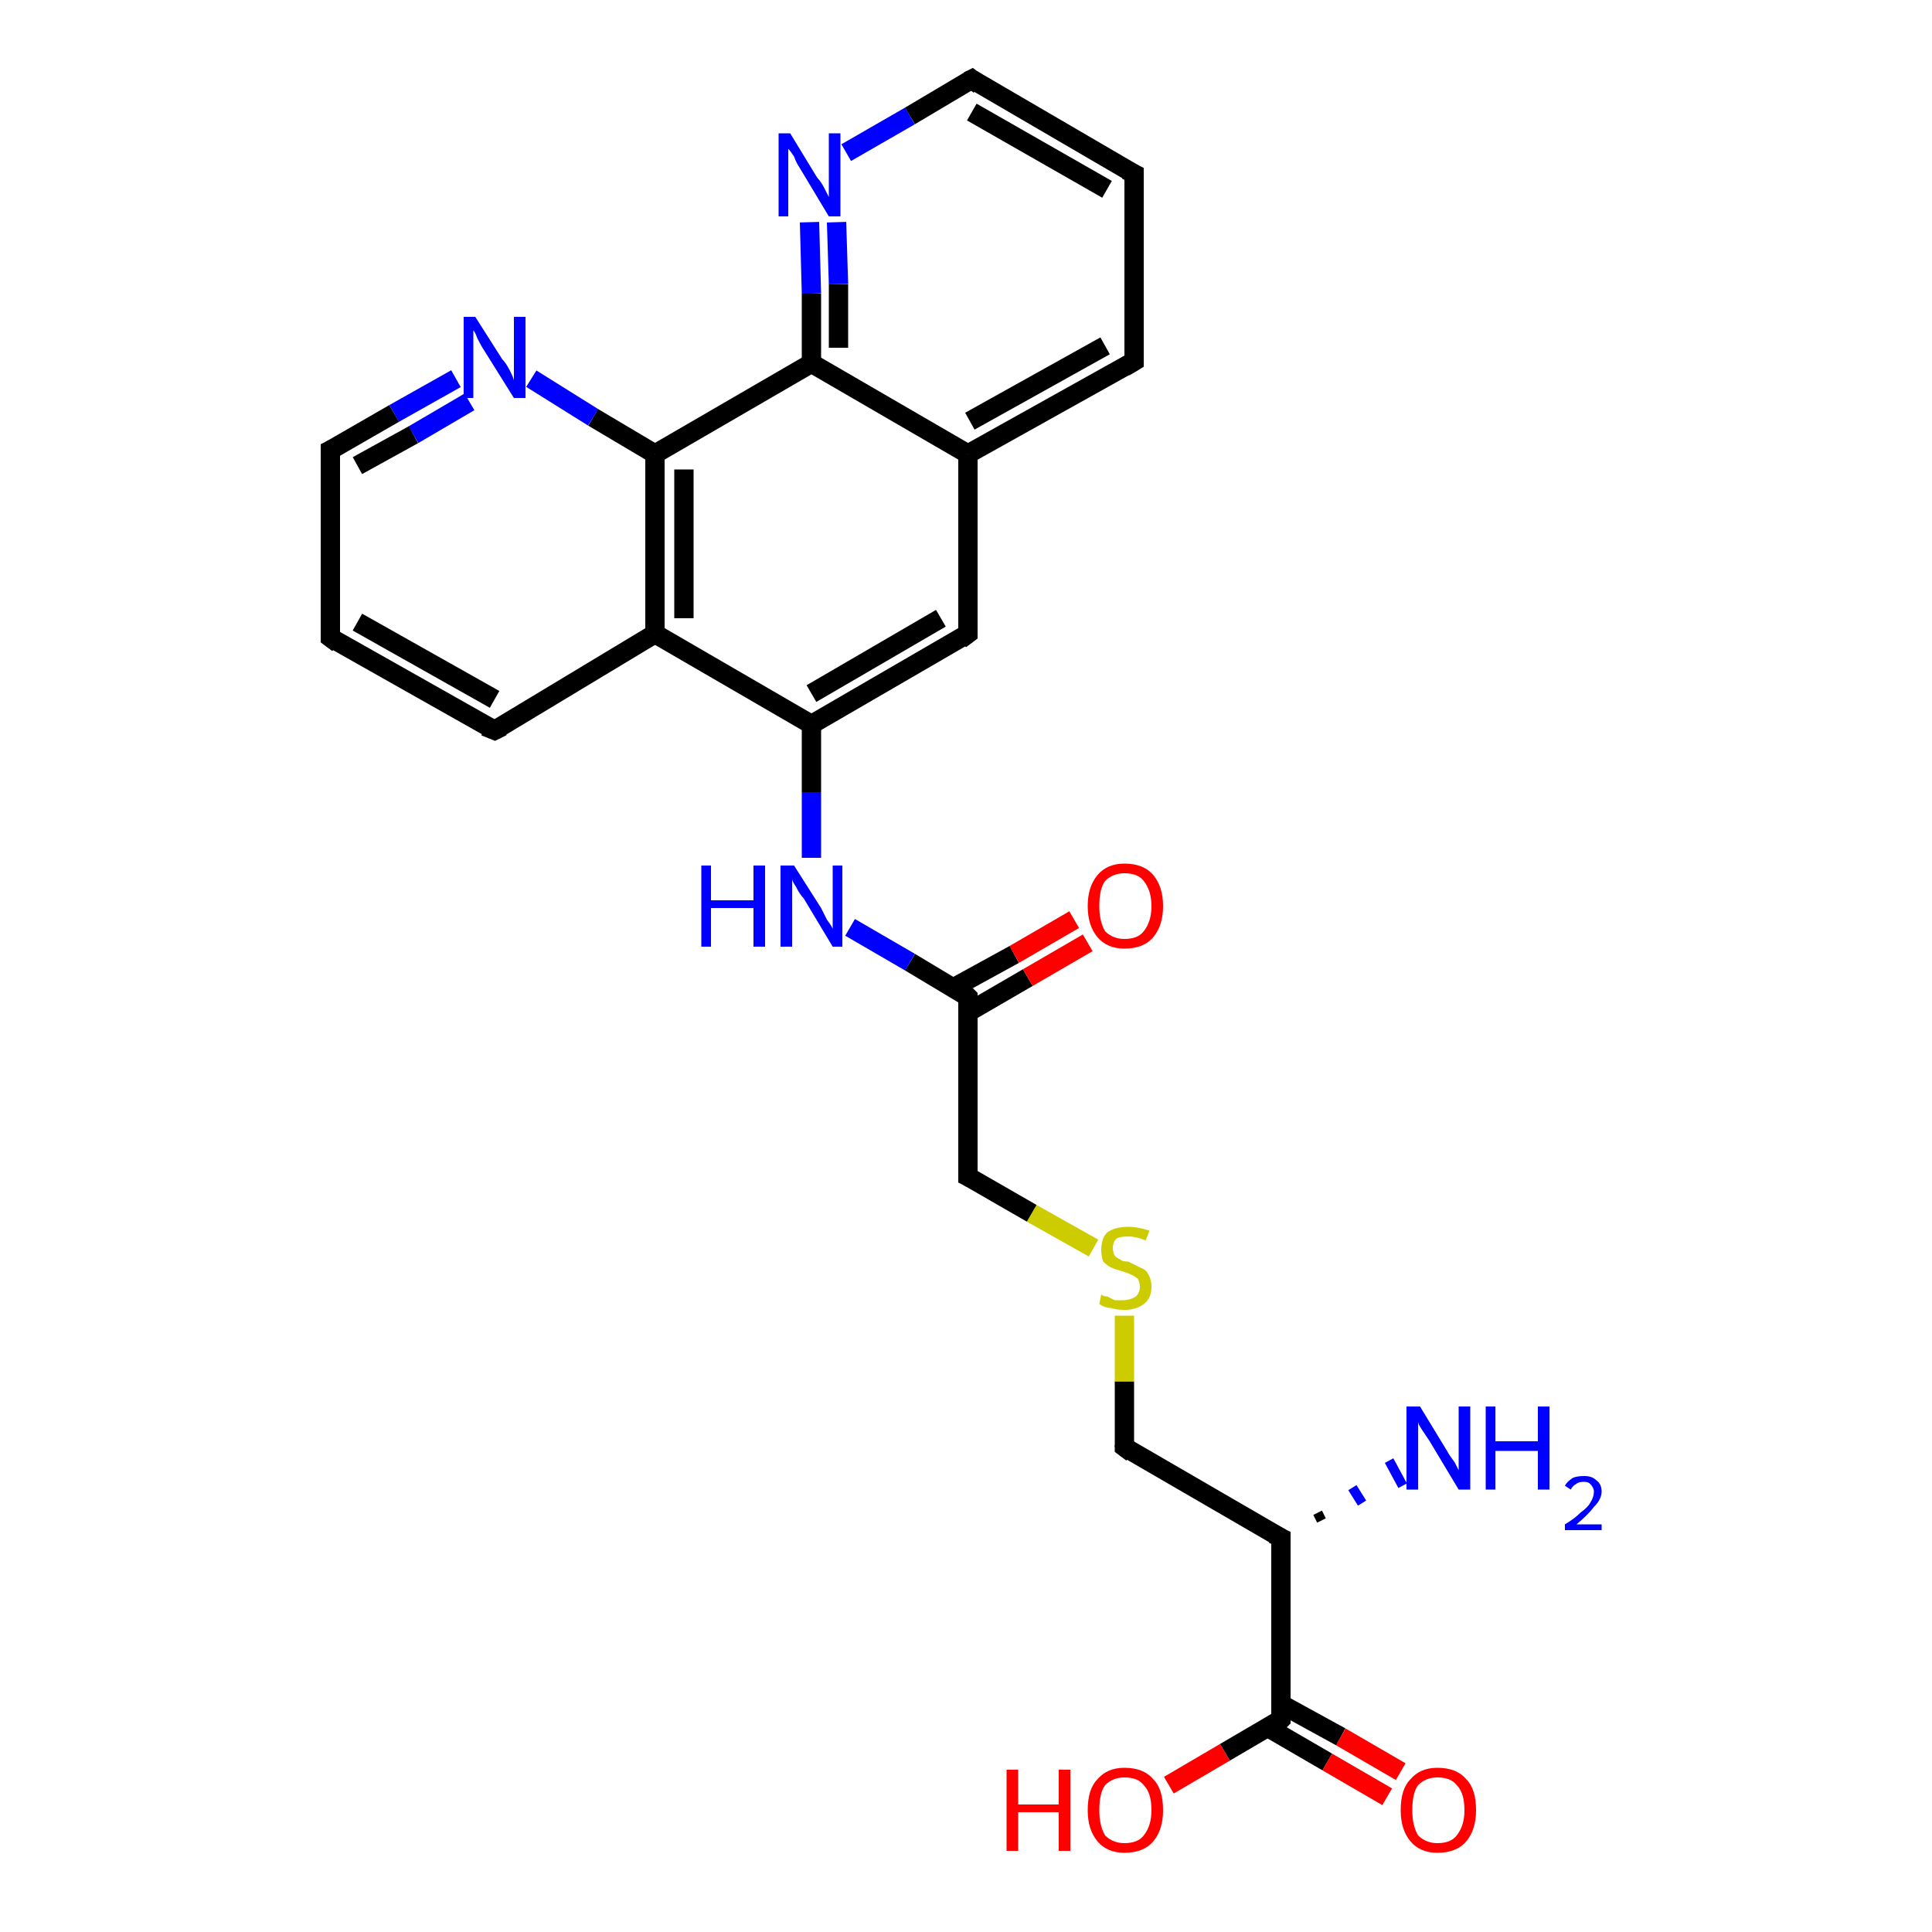 <?xml version='1.0' encoding='iso-8859-1'?>
<svg version='1.1' baseProfile='full'
              xmlns='http://www.w3.org/2000/svg'
                      xmlns:rdkit='http://www.rdkit.org/xml'
                      xmlns:xlink='http://www.w3.org/1999/xlink'
                  xml:space='preserve'
width='100px' height='100px' viewBox='0 0 100 100'>
<!-- END OF HEADER -->
<rect style='opacity:1.0;fill:#FFFFFF;stroke:none' width='100.0' height='100.0' x='0.0' y='0.0'> </rect>
<path class='bond-0 atom-1 atom-0' d='M 68.2,78.3 L 68.4,78.7' style='fill:none;fill-rule:evenodd;stroke:#000000;stroke-width:0.5px;stroke-linecap:butt;stroke-linejoin:miter;stroke-opacity:1' />
<path class='bond-0 atom-1 atom-0' d='M 70.0,77.0 L 70.5,77.8' style='fill:none;fill-rule:evenodd;stroke:#0000FF;stroke-width:0.5px;stroke-linecap:butt;stroke-linejoin:miter;stroke-opacity:1' />
<path class='bond-0 atom-1 atom-0' d='M 71.9,75.6 L 72.6,76.9' style='fill:none;fill-rule:evenodd;stroke:#0000FF;stroke-width:0.5px;stroke-linecap:butt;stroke-linejoin:miter;stroke-opacity:1' />
<path class='bond-1 atom-1 atom-2' d='M 66.3,79.6 L 58.2,74.9' style='fill:none;fill-rule:evenodd;stroke:#000000;stroke-width:1.0px;stroke-linecap:butt;stroke-linejoin:miter;stroke-opacity:1' />
<path class='bond-2 atom-1 atom-22' d='M 66.3,79.6 L 66.3,89.0' style='fill:none;fill-rule:evenodd;stroke:#000000;stroke-width:1.0px;stroke-linecap:butt;stroke-linejoin:miter;stroke-opacity:1' />
<path class='bond-3 atom-2 atom-3' d='M 58.2,74.9 L 58.2,71.5' style='fill:none;fill-rule:evenodd;stroke:#000000;stroke-width:1.0px;stroke-linecap:butt;stroke-linejoin:miter;stroke-opacity:1' />
<path class='bond-3 atom-2 atom-3' d='M 58.2,71.5 L 58.2,68.1' style='fill:none;fill-rule:evenodd;stroke:#CCCC00;stroke-width:1.0px;stroke-linecap:butt;stroke-linejoin:miter;stroke-opacity:1' />
<path class='bond-4 atom-3 atom-4' d='M 56.6,64.6 L 53.4,62.8' style='fill:none;fill-rule:evenodd;stroke:#CCCC00;stroke-width:1.0px;stroke-linecap:butt;stroke-linejoin:miter;stroke-opacity:1' />
<path class='bond-4 atom-3 atom-4' d='M 53.4,62.8 L 50.1,60.9' style='fill:none;fill-rule:evenodd;stroke:#000000;stroke-width:1.0px;stroke-linecap:butt;stroke-linejoin:miter;stroke-opacity:1' />
<path class='bond-5 atom-4 atom-5' d='M 50.1,60.9 L 50.1,51.6' style='fill:none;fill-rule:evenodd;stroke:#000000;stroke-width:1.0px;stroke-linecap:butt;stroke-linejoin:miter;stroke-opacity:1' />
<path class='bond-6 atom-5 atom-6' d='M 50.1,52.4 L 53.2,50.6' style='fill:none;fill-rule:evenodd;stroke:#000000;stroke-width:1.0px;stroke-linecap:butt;stroke-linejoin:miter;stroke-opacity:1' />
<path class='bond-6 atom-5 atom-6' d='M 53.2,50.6 L 56.3,48.8' style='fill:none;fill-rule:evenodd;stroke:#FF0000;stroke-width:1.0px;stroke-linecap:butt;stroke-linejoin:miter;stroke-opacity:1' />
<path class='bond-6 atom-5 atom-6' d='M 49.4,51.1 L 52.5,49.4' style='fill:none;fill-rule:evenodd;stroke:#000000;stroke-width:1.0px;stroke-linecap:butt;stroke-linejoin:miter;stroke-opacity:1' />
<path class='bond-6 atom-5 atom-6' d='M 52.5,49.4 L 55.6,47.6' style='fill:none;fill-rule:evenodd;stroke:#FF0000;stroke-width:1.0px;stroke-linecap:butt;stroke-linejoin:miter;stroke-opacity:1' />
<path class='bond-7 atom-5 atom-7' d='M 50.1,51.6 L 47.1,49.8' style='fill:none;fill-rule:evenodd;stroke:#000000;stroke-width:1.0px;stroke-linecap:butt;stroke-linejoin:miter;stroke-opacity:1' />
<path class='bond-7 atom-5 atom-7' d='M 47.1,49.8 L 44.0,48.0' style='fill:none;fill-rule:evenodd;stroke:#0000FF;stroke-width:1.0px;stroke-linecap:butt;stroke-linejoin:miter;stroke-opacity:1' />
<path class='bond-8 atom-7 atom-8' d='M 42.0,44.4 L 42.0,41.0' style='fill:none;fill-rule:evenodd;stroke:#0000FF;stroke-width:1.0px;stroke-linecap:butt;stroke-linejoin:miter;stroke-opacity:1' />
<path class='bond-8 atom-7 atom-8' d='M 42.0,41.0 L 42.0,37.5' style='fill:none;fill-rule:evenodd;stroke:#000000;stroke-width:1.0px;stroke-linecap:butt;stroke-linejoin:miter;stroke-opacity:1' />
<path class='bond-9 atom-8 atom-9' d='M 42.0,37.5 L 50.1,32.8' style='fill:none;fill-rule:evenodd;stroke:#000000;stroke-width:1.0px;stroke-linecap:butt;stroke-linejoin:miter;stroke-opacity:1' />
<path class='bond-9 atom-8 atom-9' d='M 42.0,35.9 L 48.7,32.0' style='fill:none;fill-rule:evenodd;stroke:#000000;stroke-width:1.0px;stroke-linecap:butt;stroke-linejoin:miter;stroke-opacity:1' />
<path class='bond-10 atom-8 atom-10' d='M 42.0,37.5 L 33.9,32.8' style='fill:none;fill-rule:evenodd;stroke:#000000;stroke-width:1.0px;stroke-linecap:butt;stroke-linejoin:miter;stroke-opacity:1' />
<path class='bond-11 atom-9 atom-11' d='M 50.1,32.8 L 50.1,23.5' style='fill:none;fill-rule:evenodd;stroke:#000000;stroke-width:1.0px;stroke-linecap:butt;stroke-linejoin:miter;stroke-opacity:1' />
<path class='bond-12 atom-10 atom-12' d='M 33.9,32.8 L 33.9,23.5' style='fill:none;fill-rule:evenodd;stroke:#000000;stroke-width:1.0px;stroke-linecap:butt;stroke-linejoin:miter;stroke-opacity:1' />
<path class='bond-12 atom-10 atom-12' d='M 35.4,32.0 L 35.4,24.3' style='fill:none;fill-rule:evenodd;stroke:#000000;stroke-width:1.0px;stroke-linecap:butt;stroke-linejoin:miter;stroke-opacity:1' />
<path class='bond-13 atom-10 atom-13' d='M 33.9,32.8 L 25.6,37.8' style='fill:none;fill-rule:evenodd;stroke:#000000;stroke-width:1.0px;stroke-linecap:butt;stroke-linejoin:miter;stroke-opacity:1' />
<path class='bond-14 atom-11 atom-14' d='M 50.1,23.5 L 58.7,18.7' style='fill:none;fill-rule:evenodd;stroke:#000000;stroke-width:1.0px;stroke-linecap:butt;stroke-linejoin:miter;stroke-opacity:1' />
<path class='bond-14 atom-11 atom-14' d='M 50.2,21.8 L 57.2,17.9' style='fill:none;fill-rule:evenodd;stroke:#000000;stroke-width:1.0px;stroke-linecap:butt;stroke-linejoin:miter;stroke-opacity:1' />
<path class='bond-15 atom-11 atom-15' d='M 50.1,23.5 L 42.0,18.8' style='fill:none;fill-rule:evenodd;stroke:#000000;stroke-width:1.0px;stroke-linecap:butt;stroke-linejoin:miter;stroke-opacity:1' />
<path class='bond-16 atom-12 atom-15' d='M 33.9,23.5 L 42.0,18.8' style='fill:none;fill-rule:evenodd;stroke:#000000;stroke-width:1.0px;stroke-linecap:butt;stroke-linejoin:miter;stroke-opacity:1' />
<path class='bond-17 atom-12 atom-16' d='M 33.9,23.5 L 30.7,21.6' style='fill:none;fill-rule:evenodd;stroke:#000000;stroke-width:1.0px;stroke-linecap:butt;stroke-linejoin:miter;stroke-opacity:1' />
<path class='bond-17 atom-12 atom-16' d='M 30.7,21.6 L 27.5,19.6' style='fill:none;fill-rule:evenodd;stroke:#0000FF;stroke-width:1.0px;stroke-linecap:butt;stroke-linejoin:miter;stroke-opacity:1' />
<path class='bond-18 atom-13 atom-17' d='M 25.6,37.8 L 17.1,33.0' style='fill:none;fill-rule:evenodd;stroke:#000000;stroke-width:1.0px;stroke-linecap:butt;stroke-linejoin:miter;stroke-opacity:1' />
<path class='bond-18 atom-13 atom-17' d='M 25.6,36.2 L 18.5,32.2' style='fill:none;fill-rule:evenodd;stroke:#000000;stroke-width:1.0px;stroke-linecap:butt;stroke-linejoin:miter;stroke-opacity:1' />
<path class='bond-19 atom-14 atom-18' d='M 58.7,18.7 L 58.7,9.0' style='fill:none;fill-rule:evenodd;stroke:#000000;stroke-width:1.0px;stroke-linecap:butt;stroke-linejoin:miter;stroke-opacity:1' />
<path class='bond-20 atom-15 atom-19' d='M 42.0,18.8 L 42.0,15.2' style='fill:none;fill-rule:evenodd;stroke:#000000;stroke-width:1.0px;stroke-linecap:butt;stroke-linejoin:miter;stroke-opacity:1' />
<path class='bond-20 atom-15 atom-19' d='M 42.0,15.2 L 41.9,11.5' style='fill:none;fill-rule:evenodd;stroke:#0000FF;stroke-width:1.0px;stroke-linecap:butt;stroke-linejoin:miter;stroke-opacity:1' />
<path class='bond-20 atom-15 atom-19' d='M 43.4,18.0 L 43.4,14.7' style='fill:none;fill-rule:evenodd;stroke:#000000;stroke-width:1.0px;stroke-linecap:butt;stroke-linejoin:miter;stroke-opacity:1' />
<path class='bond-20 atom-15 atom-19' d='M 43.4,14.7 L 43.3,11.5' style='fill:none;fill-rule:evenodd;stroke:#0000FF;stroke-width:1.0px;stroke-linecap:butt;stroke-linejoin:miter;stroke-opacity:1' />
<path class='bond-21 atom-16 atom-20' d='M 23.6,19.6 L 20.4,21.4' style='fill:none;fill-rule:evenodd;stroke:#0000FF;stroke-width:1.0px;stroke-linecap:butt;stroke-linejoin:miter;stroke-opacity:1' />
<path class='bond-21 atom-16 atom-20' d='M 20.4,21.4 L 17.1,23.3' style='fill:none;fill-rule:evenodd;stroke:#000000;stroke-width:1.0px;stroke-linecap:butt;stroke-linejoin:miter;stroke-opacity:1' />
<path class='bond-21 atom-16 atom-20' d='M 24.3,20.8 L 21.4,22.5' style='fill:none;fill-rule:evenodd;stroke:#0000FF;stroke-width:1.0px;stroke-linecap:butt;stroke-linejoin:miter;stroke-opacity:1' />
<path class='bond-21 atom-16 atom-20' d='M 21.4,22.5 L 18.5,24.1' style='fill:none;fill-rule:evenodd;stroke:#000000;stroke-width:1.0px;stroke-linecap:butt;stroke-linejoin:miter;stroke-opacity:1' />
<path class='bond-22 atom-17 atom-20' d='M 17.1,33.0 L 17.1,23.3' style='fill:none;fill-rule:evenodd;stroke:#000000;stroke-width:1.0px;stroke-linecap:butt;stroke-linejoin:miter;stroke-opacity:1' />
<path class='bond-23 atom-18 atom-21' d='M 58.7,9.0 L 50.3,4.1' style='fill:none;fill-rule:evenodd;stroke:#000000;stroke-width:1.0px;stroke-linecap:butt;stroke-linejoin:miter;stroke-opacity:1' />
<path class='bond-23 atom-18 atom-21' d='M 57.3,9.8 L 50.3,5.8' style='fill:none;fill-rule:evenodd;stroke:#000000;stroke-width:1.0px;stroke-linecap:butt;stroke-linejoin:miter;stroke-opacity:1' />
<path class='bond-24 atom-19 atom-21' d='M 43.8,7.9 L 47.1,6.0' style='fill:none;fill-rule:evenodd;stroke:#0000FF;stroke-width:1.0px;stroke-linecap:butt;stroke-linejoin:miter;stroke-opacity:1' />
<path class='bond-24 atom-19 atom-21' d='M 47.1,6.0 L 50.3,4.1' style='fill:none;fill-rule:evenodd;stroke:#000000;stroke-width:1.0px;stroke-linecap:butt;stroke-linejoin:miter;stroke-opacity:1' />
<path class='bond-25 atom-22 atom-23' d='M 65.6,89.4 L 68.7,91.2' style='fill:none;fill-rule:evenodd;stroke:#000000;stroke-width:1.0px;stroke-linecap:butt;stroke-linejoin:miter;stroke-opacity:1' />
<path class='bond-25 atom-22 atom-23' d='M 68.7,91.2 L 71.8,93.0' style='fill:none;fill-rule:evenodd;stroke:#FF0000;stroke-width:1.0px;stroke-linecap:butt;stroke-linejoin:miter;stroke-opacity:1' />
<path class='bond-25 atom-22 atom-23' d='M 66.3,88.2 L 69.4,89.9' style='fill:none;fill-rule:evenodd;stroke:#000000;stroke-width:1.0px;stroke-linecap:butt;stroke-linejoin:miter;stroke-opacity:1' />
<path class='bond-25 atom-22 atom-23' d='M 69.4,89.9 L 72.5,91.7' style='fill:none;fill-rule:evenodd;stroke:#FF0000;stroke-width:1.0px;stroke-linecap:butt;stroke-linejoin:miter;stroke-opacity:1' />
<path class='bond-26 atom-22 atom-24' d='M 66.3,89.0 L 63.4,90.7' style='fill:none;fill-rule:evenodd;stroke:#000000;stroke-width:1.0px;stroke-linecap:butt;stroke-linejoin:miter;stroke-opacity:1' />
<path class='bond-26 atom-22 atom-24' d='M 63.4,90.7 L 60.5,92.4' style='fill:none;fill-rule:evenodd;stroke:#FF0000;stroke-width:1.0px;stroke-linecap:butt;stroke-linejoin:miter;stroke-opacity:1' />
<path d='M 65.9,79.4 L 66.3,79.6 L 66.3,80.1' style='fill:none;stroke:#000000;stroke-width:1.0px;stroke-linecap:butt;stroke-linejoin:miter;stroke-opacity:1;' />
<path d='M 58.6,75.2 L 58.2,74.9 L 58.2,74.8' style='fill:none;stroke:#000000;stroke-width:1.0px;stroke-linecap:butt;stroke-linejoin:miter;stroke-opacity:1;' />
<path d='M 50.3,61.0 L 50.1,60.9 L 50.1,60.4' style='fill:none;stroke:#000000;stroke-width:1.0px;stroke-linecap:butt;stroke-linejoin:miter;stroke-opacity:1;' />
<path d='M 50.1,52.0 L 50.1,51.6 L 50.0,51.5' style='fill:none;stroke:#000000;stroke-width:1.0px;stroke-linecap:butt;stroke-linejoin:miter;stroke-opacity:1;' />
<path d='M 49.7,33.1 L 50.1,32.8 L 50.1,32.4' style='fill:none;stroke:#000000;stroke-width:1.0px;stroke-linecap:butt;stroke-linejoin:miter;stroke-opacity:1;' />
<path d='M 26.0,37.6 L 25.6,37.8 L 25.1,37.6' style='fill:none;stroke:#000000;stroke-width:1.0px;stroke-linecap:butt;stroke-linejoin:miter;stroke-opacity:1;' />
<path d='M 58.2,19.0 L 58.7,18.7 L 58.7,18.3' style='fill:none;stroke:#000000;stroke-width:1.0px;stroke-linecap:butt;stroke-linejoin:miter;stroke-opacity:1;' />
<path d='M 17.5,33.3 L 17.1,33.0 L 17.1,32.6' style='fill:none;stroke:#000000;stroke-width:1.0px;stroke-linecap:butt;stroke-linejoin:miter;stroke-opacity:1;' />
<path d='M 58.7,9.5 L 58.7,9.0 L 58.3,8.8' style='fill:none;stroke:#000000;stroke-width:1.0px;stroke-linecap:butt;stroke-linejoin:miter;stroke-opacity:1;' />
<path d='M 17.3,23.2 L 17.1,23.3 L 17.1,23.8' style='fill:none;stroke:#000000;stroke-width:1.0px;stroke-linecap:butt;stroke-linejoin:miter;stroke-opacity:1;' />
<path d='M 50.7,4.4 L 50.3,4.1 L 50.1,4.2' style='fill:none;stroke:#000000;stroke-width:1.0px;stroke-linecap:butt;stroke-linejoin:miter;stroke-opacity:1;' />
<path d='M 66.3,88.5 L 66.3,89.0 L 66.2,89.1' style='fill:none;stroke:#000000;stroke-width:1.0px;stroke-linecap:butt;stroke-linejoin:miter;stroke-opacity:1;' />
<path class='atom-0' d='M 73.5 72.8
L 74.9 75.1
Q 75.0 75.3, 75.3 75.7
Q 75.5 76.1, 75.5 76.1
L 75.5 72.8
L 76.1 72.8
L 76.1 77.1
L 75.5 77.1
L 74.0 74.6
Q 73.8 74.3, 73.6 74.0
Q 73.4 73.7, 73.4 73.6
L 73.4 77.1
L 72.8 77.1
L 72.8 72.8
L 73.5 72.8
' fill='#0000FF'/>
<path class='atom-0' d='M 76.9 72.8
L 77.4 72.8
L 77.4 74.6
L 79.6 74.6
L 79.6 72.8
L 80.2 72.8
L 80.2 77.1
L 79.6 77.1
L 79.6 75.1
L 77.4 75.1
L 77.4 77.1
L 76.9 77.1
L 76.9 72.8
' fill='#0000FF'/>
<path class='atom-0' d='M 81.0 76.9
Q 81.1 76.7, 81.4 76.5
Q 81.6 76.4, 82.0 76.4
Q 82.4 76.4, 82.6 76.6
Q 82.9 76.8, 82.9 77.2
Q 82.9 77.6, 82.5 78.0
Q 82.2 78.4, 81.6 78.9
L 82.9 78.9
L 82.9 79.2
L 81.0 79.2
L 81.0 78.9
Q 81.5 78.6, 81.8 78.3
Q 82.2 78.0, 82.3 77.8
Q 82.5 77.5, 82.5 77.2
Q 82.5 77.0, 82.3 76.8
Q 82.2 76.7, 82.0 76.7
Q 81.7 76.7, 81.6 76.8
Q 81.4 76.9, 81.3 77.1
L 81.0 76.9
' fill='#0000FF'/>
<path class='atom-3' d='M 57.0 67.0
Q 57.1 67.1, 57.3 67.1
Q 57.5 67.2, 57.7 67.3
Q 57.9 67.3, 58.1 67.3
Q 58.5 67.3, 58.8 67.1
Q 59.0 66.9, 59.0 66.6
Q 59.0 66.4, 58.9 66.2
Q 58.8 66.1, 58.6 66.0
Q 58.4 65.9, 58.1 65.8
Q 57.7 65.7, 57.5 65.6
Q 57.3 65.5, 57.1 65.3
Q 57.0 65.0, 57.0 64.7
Q 57.0 64.1, 57.3 63.8
Q 57.7 63.5, 58.4 63.5
Q 58.9 63.5, 59.5 63.7
L 59.3 64.2
Q 58.8 64.0, 58.4 64.0
Q 58.0 64.0, 57.8 64.1
Q 57.6 64.3, 57.6 64.6
Q 57.6 64.8, 57.7 65.0
Q 57.8 65.1, 58.0 65.2
Q 58.1 65.3, 58.4 65.3
Q 58.8 65.5, 59.0 65.6
Q 59.3 65.7, 59.4 65.9
Q 59.6 66.2, 59.6 66.6
Q 59.6 67.2, 59.2 67.5
Q 58.8 67.8, 58.2 67.8
Q 57.8 67.8, 57.5 67.7
Q 57.2 67.7, 56.9 67.5
L 57.0 67.0
' fill='#CCCC00'/>
<path class='atom-6' d='M 56.3 46.9
Q 56.3 45.9, 56.8 45.3
Q 57.3 44.7, 58.2 44.7
Q 59.2 44.7, 59.7 45.3
Q 60.2 45.9, 60.2 46.9
Q 60.2 47.9, 59.7 48.5
Q 59.2 49.1, 58.2 49.1
Q 57.3 49.1, 56.8 48.5
Q 56.3 47.9, 56.3 46.9
M 58.2 48.6
Q 58.9 48.6, 59.2 48.2
Q 59.6 47.7, 59.6 46.9
Q 59.6 46.1, 59.2 45.6
Q 58.9 45.2, 58.2 45.2
Q 57.6 45.2, 57.2 45.6
Q 56.9 46.0, 56.9 46.9
Q 56.9 47.7, 57.2 48.2
Q 57.6 48.6, 58.2 48.6
' fill='#FF0000'/>
<path class='atom-7' d='M 36.3 44.8
L 36.8 44.8
L 36.8 46.6
L 39.0 46.6
L 39.0 44.8
L 39.6 44.8
L 39.6 49.0
L 39.0 49.0
L 39.0 47.0
L 36.8 47.0
L 36.8 49.0
L 36.3 49.0
L 36.3 44.8
' fill='#0000FF'/>
<path class='atom-7' d='M 41.1 44.8
L 42.5 47.0
Q 42.6 47.2, 42.8 47.6
Q 43.1 48.0, 43.1 48.1
L 43.1 44.8
L 43.6 44.8
L 43.6 49.0
L 43.1 49.0
L 41.6 46.5
Q 41.4 46.3, 41.2 45.9
Q 41.0 45.6, 41.0 45.5
L 41.0 49.0
L 40.4 49.0
L 40.4 44.8
L 41.1 44.8
' fill='#0000FF'/>
<path class='atom-16' d='M 24.6 16.4
L 26.0 18.6
Q 26.2 18.8, 26.4 19.2
Q 26.6 19.6, 26.6 19.7
L 26.6 16.4
L 27.2 16.4
L 27.2 20.6
L 26.6 20.6
L 25.1 18.2
Q 24.9 17.9, 24.7 17.5
Q 24.6 17.2, 24.5 17.1
L 24.5 20.6
L 24.0 20.6
L 24.0 16.4
L 24.6 16.4
' fill='#0000FF'/>
<path class='atom-19' d='M 40.9 6.9
L 42.3 9.2
Q 42.5 9.4, 42.7 9.8
Q 42.9 10.2, 42.9 10.2
L 42.9 6.9
L 43.5 6.9
L 43.5 11.2
L 42.9 11.2
L 41.4 8.7
Q 41.2 8.4, 41.1 8.1
Q 40.9 7.8, 40.8 7.7
L 40.8 11.2
L 40.3 11.2
L 40.3 6.9
L 40.9 6.9
' fill='#0000FF'/>
<path class='atom-23' d='M 72.5 93.7
Q 72.5 92.6, 73.0 92.1
Q 73.5 91.5, 74.4 91.5
Q 75.4 91.5, 75.9 92.1
Q 76.4 92.6, 76.4 93.7
Q 76.4 94.7, 75.9 95.3
Q 75.4 95.9, 74.4 95.9
Q 73.5 95.9, 73.0 95.3
Q 72.5 94.7, 72.5 93.7
M 74.4 95.4
Q 75.1 95.4, 75.4 95.0
Q 75.8 94.5, 75.8 93.7
Q 75.8 92.8, 75.4 92.4
Q 75.1 92.0, 74.4 92.0
Q 73.8 92.0, 73.4 92.4
Q 73.1 92.8, 73.1 93.7
Q 73.1 94.5, 73.4 95.0
Q 73.8 95.4, 74.4 95.4
' fill='#FF0000'/>
<path class='atom-24' d='M 52.1 91.6
L 52.7 91.6
L 52.7 93.4
L 54.8 93.4
L 54.8 91.6
L 55.4 91.6
L 55.4 95.8
L 54.8 95.8
L 54.8 93.8
L 52.7 93.8
L 52.7 95.8
L 52.1 95.8
L 52.1 91.6
' fill='#FF0000'/>
<path class='atom-24' d='M 56.3 93.7
Q 56.3 92.6, 56.8 92.1
Q 57.3 91.5, 58.2 91.5
Q 59.2 91.5, 59.7 92.1
Q 60.2 92.6, 60.2 93.7
Q 60.2 94.7, 59.7 95.3
Q 59.2 95.9, 58.2 95.9
Q 57.3 95.9, 56.8 95.3
Q 56.3 94.7, 56.3 93.7
M 58.2 95.4
Q 58.9 95.4, 59.2 95.0
Q 59.6 94.5, 59.6 93.7
Q 59.6 92.8, 59.2 92.4
Q 58.9 92.0, 58.2 92.0
Q 57.6 92.0, 57.2 92.4
Q 56.9 92.8, 56.9 93.7
Q 56.9 94.5, 57.2 95.0
Q 57.6 95.4, 58.2 95.4
' fill='#FF0000'/>
</svg>
